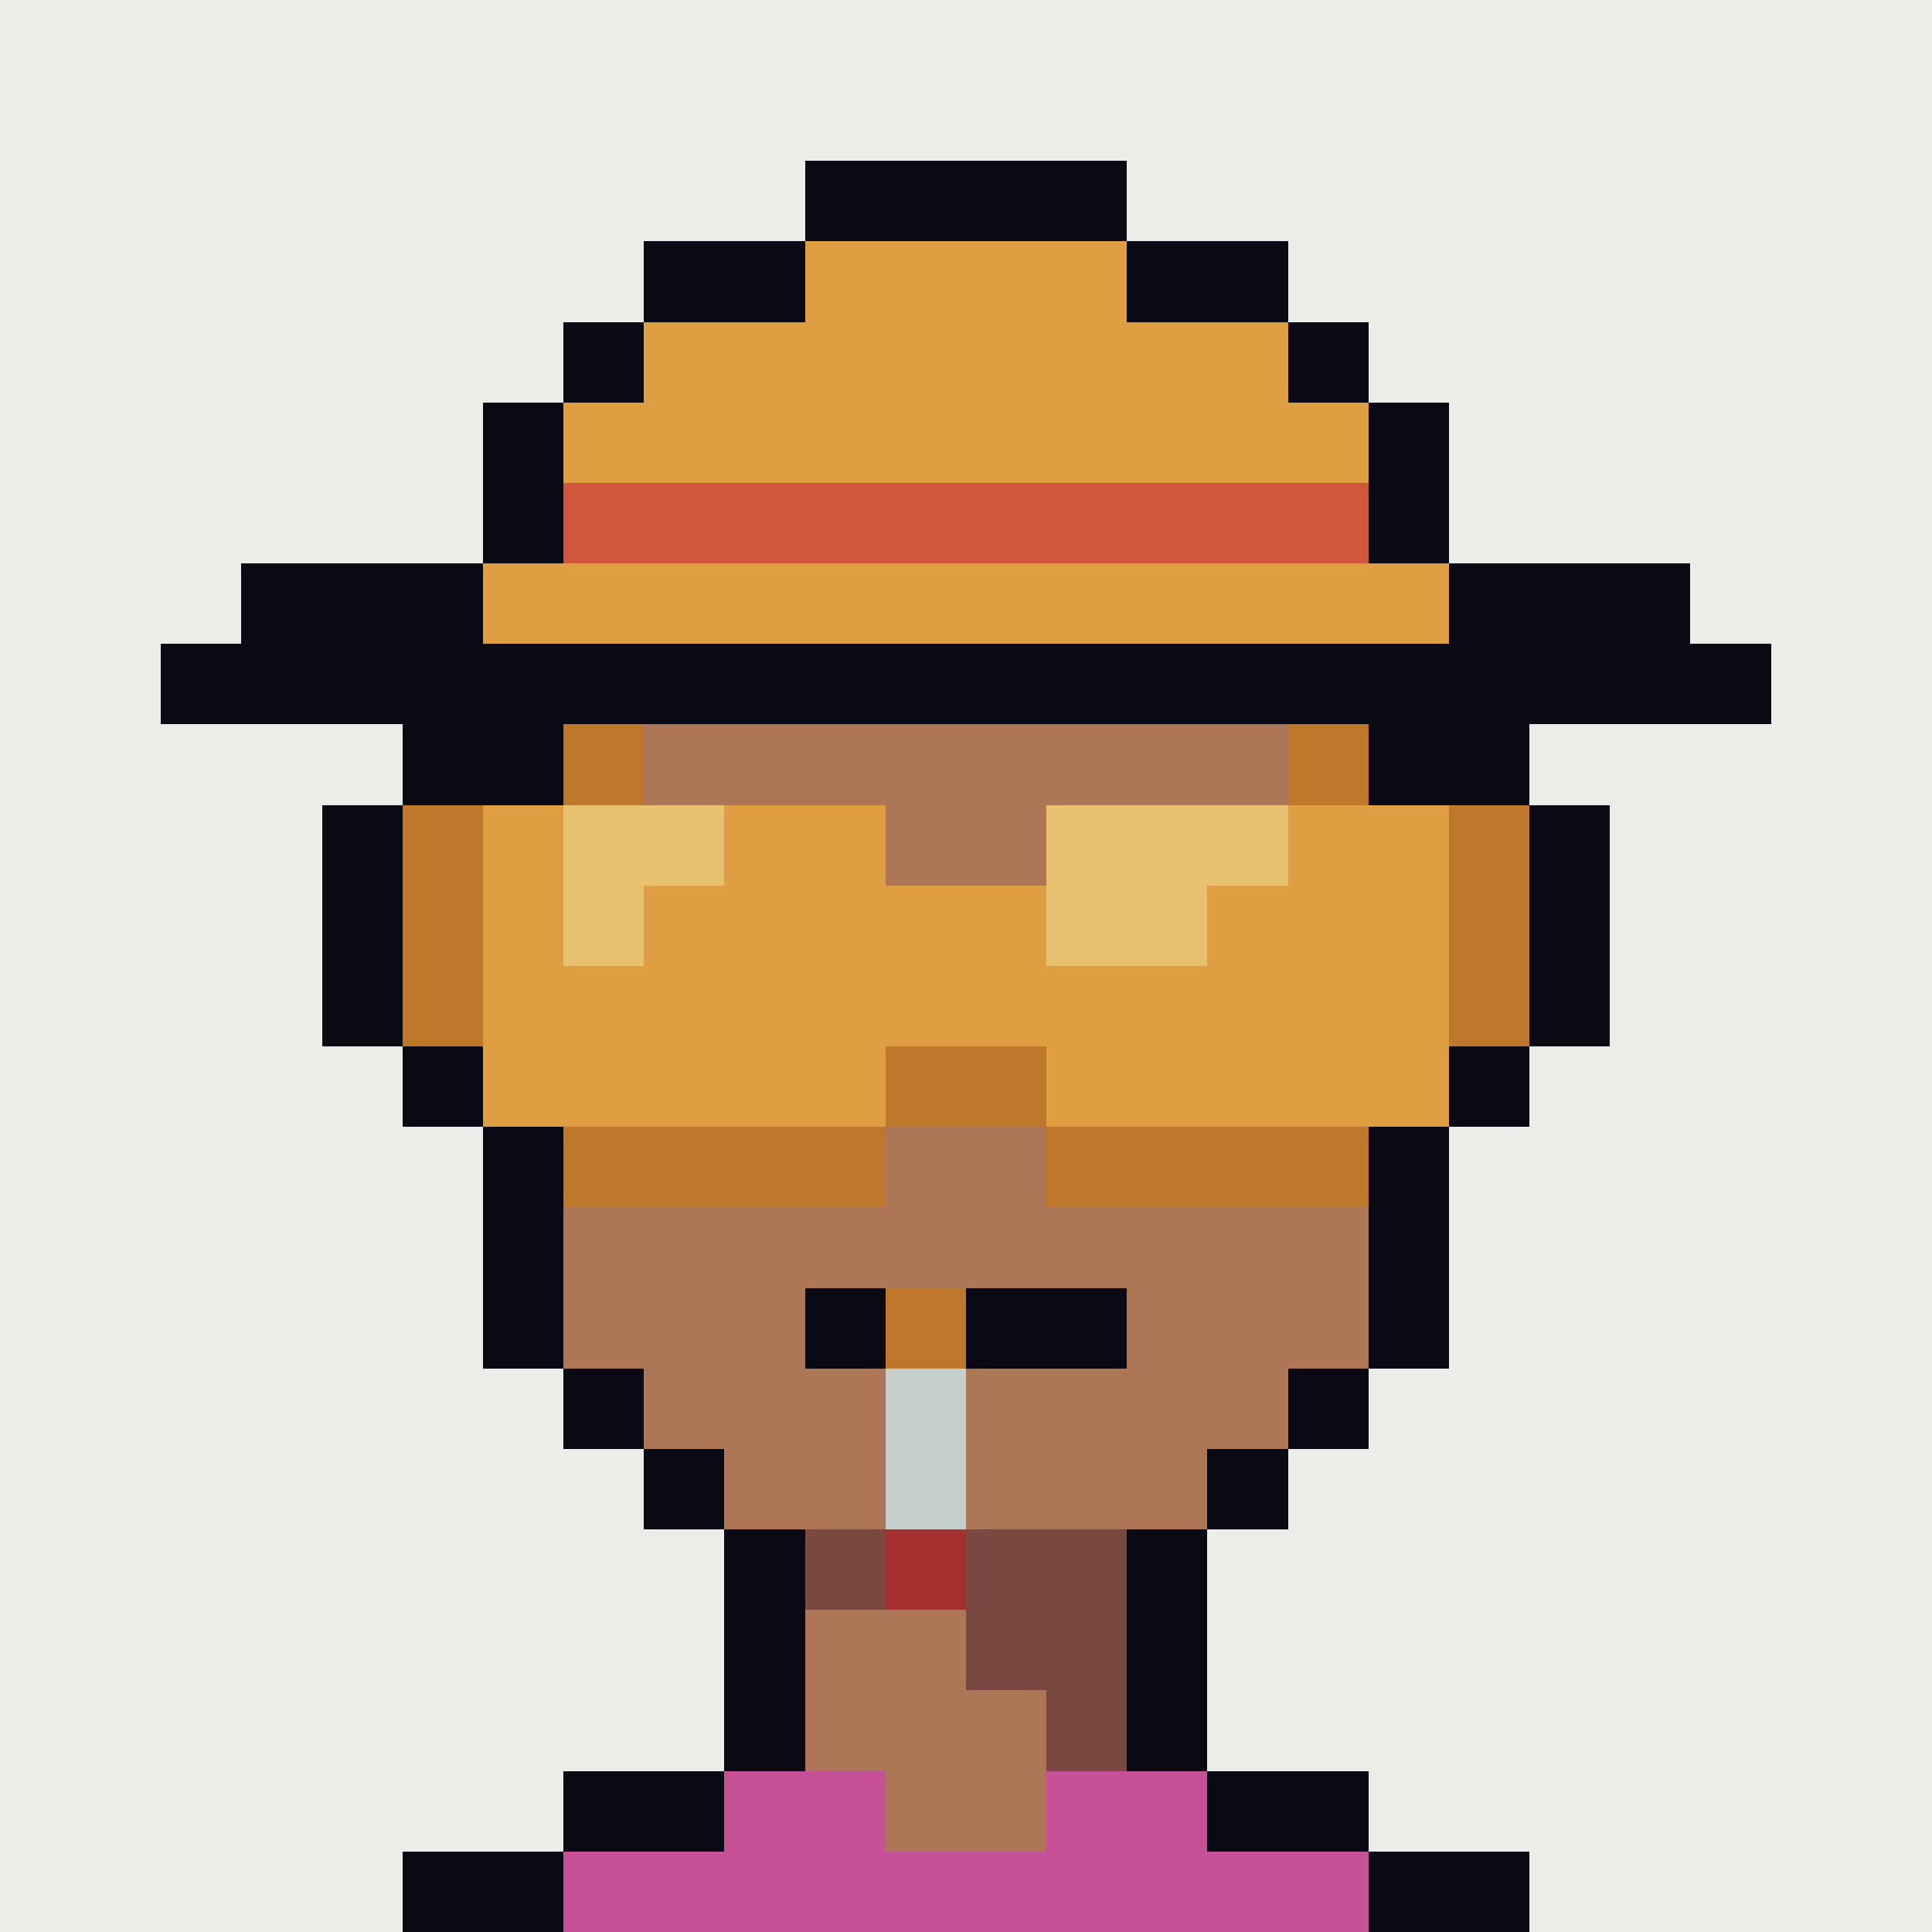<svg xmlns="http://www.w3.org/2000/svg" viewBox="0 0 24 24" shape-rendering="crispEdges" width="512" height="512"><rect width="100%" height="100%" fill="#"/><rect width="24" height="1" x="0" y="0" fill="#EBEDE9"/><rect width="24" height="1" x="0" y="1" fill="#EBEDE9"/><rect width="24" height="1" x="0" y="2" fill="#EBEDE9"/><rect width="24" height="1" x="0" y="3" fill="#EBEDE9"/><rect width="24" height="1" x="0" y="4" fill="#EBEDE9"/><rect width="24" height="1" x="0" y="5" fill="#EBEDE9"/><rect width="24" height="1" x="0" y="6" fill="#EBEDE9"/><rect width="24" height="1" x="0" y="7" fill="#EBEDE9"/><rect width="24" height="1" x="0" y="8" fill="#EBEDE9"/><rect width="24" height="1" x="0" y="9" fill="#EBEDE9"/><rect width="24" height="1" x="0" y="10" fill="#EBEDE9"/><rect width="24" height="1" x="0" y="11" fill="#EBEDE9"/><rect width="24" height="1" x="0" y="12" fill="#EBEDE9"/><rect width="24" height="1" x="0" y="13" fill="#EBEDE9"/><rect width="24" height="1" x="0" y="14" fill="#EBEDE9"/><rect width="24" height="1" x="0" y="15" fill="#EBEDE9"/><rect width="24" height="1" x="0" y="16" fill="#EBEDE9"/><rect width="24" height="1" x="0" y="17" fill="#EBEDE9"/><rect width="24" height="1" x="0" y="18" fill="#EBEDE9"/><rect width="24" height="1" x="0" y="19" fill="#EBEDE9"/><rect width="24" height="1" x="0" y="20" fill="#EBEDE9"/><rect width="24" height="1" x="0" y="21" fill="#EBEDE9"/><rect width="24" height="1" x="0" y="22" fill="#EBEDE9"/><rect width="24" height="1" x="0" y="23" fill="#EBEDE9"/><rect width="4" height="1" x="10" y="4" fill="#090A14"/><rect width="2" height="1" x="8" y="5" fill="#090A14"/><rect width="4" height="1" x="10" y="5" fill="#AD7757"/><rect width="2" height="1" x="14" y="5" fill="#090A14"/><rect width="1" height="1" x="7" y="6" fill="#090A14"/><rect width="8" height="1" x="8" y="6" fill="#AD7757"/><rect width="1" height="1" x="16" y="6" fill="#090A14"/><rect width="1" height="1" x="7" y="7" fill="#090A14"/><rect width="8" height="1" x="8" y="7" fill="#AD7757"/><rect width="1" height="1" x="16" y="7" fill="#090A14"/><rect width="1" height="1" x="6" y="8" fill="#090A14"/><rect width="10" height="1" x="7" y="8" fill="#AD7757"/><rect width="1" height="1" x="17" y="8" fill="#090A14"/><rect width="2" height="1" x="5" y="9" fill="#090A14"/><rect width="10" height="1" x="7" y="9" fill="#AD7757"/><rect width="2" height="1" x="17" y="9" fill="#090A14"/><rect width="1" height="1" x="4" y="10" fill="#090A14"/><rect width="1" height="1" x="5" y="10" fill="#AD7757"/><rect width="1" height="1" x="6" y="10" fill="#090A14"/><rect width="10" height="1" x="7" y="10" fill="#AD7757"/><rect width="1" height="1" x="17" y="10" fill="#090A14"/><rect width="1" height="1" x="18" y="10" fill="#7A4841"/><rect width="1" height="1" x="19" y="10" fill="#090A14"/><rect width="1" height="1" x="4" y="11" fill="#090A14"/><rect width="1" height="1" x="5" y="11" fill="#AD7757"/><rect width="1" height="1" x="6" y="11" fill="#090A14"/><rect width="10" height="1" x="7" y="11" fill="#AD7757"/><rect width="1" height="1" x="17" y="11" fill="#090A14"/><rect width="1" height="1" x="18" y="11" fill="#7A4841"/><rect width="1" height="1" x="19" y="11" fill="#090A14"/><rect width="1" height="1" x="4" y="12" fill="#090A14"/><rect width="1" height="1" x="5" y="12" fill="#AD7757"/><rect width="1" height="1" x="6" y="12" fill="#090A14"/><rect width="10" height="1" x="7" y="12" fill="#AD7757"/><rect width="1" height="1" x="17" y="12" fill="#090A14"/><rect width="1" height="1" x="18" y="12" fill="#7A4841"/><rect width="1" height="1" x="19" y="12" fill="#090A14"/><rect width="2" height="1" x="5" y="13" fill="#090A14"/><rect width="10" height="1" x="7" y="13" fill="#AD7757"/><rect width="2" height="1" x="17" y="13" fill="#090A14"/><rect width="1" height="1" x="6" y="14" fill="#090A14"/><rect width="10" height="1" x="7" y="14" fill="#AD7757"/><rect width="1" height="1" x="17" y="14" fill="#090A14"/><rect width="1" height="1" x="6" y="15" fill="#090A14"/><rect width="10" height="1" x="7" y="15" fill="#AD7757"/><rect width="1" height="1" x="17" y="15" fill="#090A14"/><rect width="1" height="1" x="6" y="16" fill="#090A14"/><rect width="10" height="1" x="7" y="16" fill="#AD7757"/><rect width="1" height="1" x="17" y="16" fill="#090A14"/><rect width="1" height="1" x="7" y="17" fill="#090A14"/><rect width="8" height="1" x="8" y="17" fill="#AD7757"/><rect width="1" height="1" x="16" y="17" fill="#090A14"/><rect width="1" height="1" x="8" y="18" fill="#090A14"/><rect width="6" height="1" x="9" y="18" fill="#AD7757"/><rect width="1" height="1" x="15" y="18" fill="#090A14"/><rect width="1" height="1" x="9" y="19" fill="#090A14"/><rect width="4" height="1" x="10" y="19" fill="#7A4841"/><rect width="1" height="1" x="14" y="19" fill="#090A14"/><rect width="1" height="1" x="9" y="20" fill="#090A14"/><rect width="2" height="1" x="10" y="20" fill="#AD7757"/><rect width="2" height="1" x="12" y="20" fill="#7A4841"/><rect width="1" height="1" x="14" y="20" fill="#090A14"/><rect width="1" height="1" x="9" y="21" fill="#090A14"/><rect width="3" height="1" x="10" y="21" fill="#AD7757"/><rect width="1" height="1" x="13" y="21" fill="#7A4841"/><rect width="1" height="1" x="14" y="21" fill="#090A14"/><rect width="2" height="1" x="7" y="22" fill="#090A14"/><rect width="6" height="1" x="9" y="22" fill="#AD7757"/><rect width="2" height="1" x="15" y="22" fill="#090A14"/><rect width="2" height="1" x="5" y="23" fill="#090A14"/><rect width="10" height="1" x="7" y="23" fill="#AD7757"/><rect width="2" height="1" x="17" y="23" fill="#090A14"/><rect width="2" height="1" x="9" y="22" fill="#C65197"/><rect width="2" height="1" x="13" y="22" fill="#C65197"/><rect width="10" height="1" x="7" y="23" fill="#C65197"/><rect width="1" height="1" x="10" y="16" fill="#090A14"/><rect width="1" height="1" x="11" y="16" fill="#BE772B"/><rect width="2" height="1" x="12" y="16" fill="#090A14"/><rect width="1" height="1" x="11" y="17" fill="#C7CFCC"/><rect width="1" height="1" x="11" y="18" fill="#C7CFCC"/><rect width="1" height="1" x="11" y="19" fill="#A53030"/><rect width="1" height="1" x="7" y="8" fill="#090A14"/><rect width="1" height="1" x="16" y="8" fill="#090A14"/><rect width="1" height="1" x="7" y="9" fill="#BE772B"/><rect width="1" height="1" x="16" y="9" fill="#BE772B"/><rect width="1" height="1" x="5" y="10" fill="#BE772B"/><rect width="1" height="1" x="6" y="10" fill="#DE9E41"/><rect width="2" height="1" x="7" y="10" fill="#E8C170"/><rect width="2" height="1" x="9" y="10" fill="#DE9E41"/><rect width="3" height="1" x="13" y="10" fill="#E8C170"/><rect width="2" height="1" x="16" y="10" fill="#DE9E41"/><rect width="1" height="1" x="18" y="10" fill="#BE772B"/><rect width="1" height="1" x="5" y="11" fill="#BE772B"/><rect width="1" height="1" x="6" y="11" fill="#DE9E41"/><rect width="1" height="1" x="7" y="11" fill="#E8C170"/><rect width="5" height="1" x="8" y="11" fill="#DE9E41"/><rect width="2" height="1" x="13" y="11" fill="#E8C170"/><rect width="3" height="1" x="15" y="11" fill="#DE9E41"/><rect width="1" height="1" x="18" y="11" fill="#BE772B"/><rect width="1" height="1" x="5" y="12" fill="#BE772B"/><rect width="12" height="1" x="6" y="12" fill="#DE9E41"/><rect width="1" height="1" x="18" y="12" fill="#BE772B"/><rect width="5" height="1" x="6" y="13" fill="#DE9E41"/><rect width="2" height="1" x="11" y="13" fill="#BE772B"/><rect width="5" height="1" x="13" y="13" fill="#DE9E41"/><rect width="4" height="1" x="7" y="14" fill="#BE772B"/><rect width="4" height="1" x="13" y="14" fill="#BE772B"/><rect width="4" height="1" x="10" y="2" fill="#090A14"/><rect width="2" height="1" x="8" y="3" fill="#090A14"/><rect width="4" height="1" x="10" y="3" fill="#DE9E41"/><rect width="2" height="1" x="14" y="3" fill="#090A14"/><rect width="1" height="1" x="7" y="4" fill="#090A14"/><rect width="8" height="1" x="8" y="4" fill="#DE9E41"/><rect width="1" height="1" x="16" y="4" fill="#090A14"/><rect width="1" height="1" x="6" y="5" fill="#090A14"/><rect width="10" height="1" x="7" y="5" fill="#DE9E41"/><rect width="1" height="1" x="17" y="5" fill="#090A14"/><rect width="1" height="1" x="6" y="6" fill="#090A14"/><rect width="10" height="1" x="7" y="6" fill="#CF573C"/><rect width="1" height="1" x="17" y="6" fill="#090A14"/><rect width="3" height="1" x="3" y="7" fill="#090A14"/><rect width="12" height="1" x="6" y="7" fill="#DE9E41"/><rect width="3" height="1" x="18" y="7" fill="#090A14"/><rect width="20" height="1" x="2" y="8" fill="#090A14"/></svg>